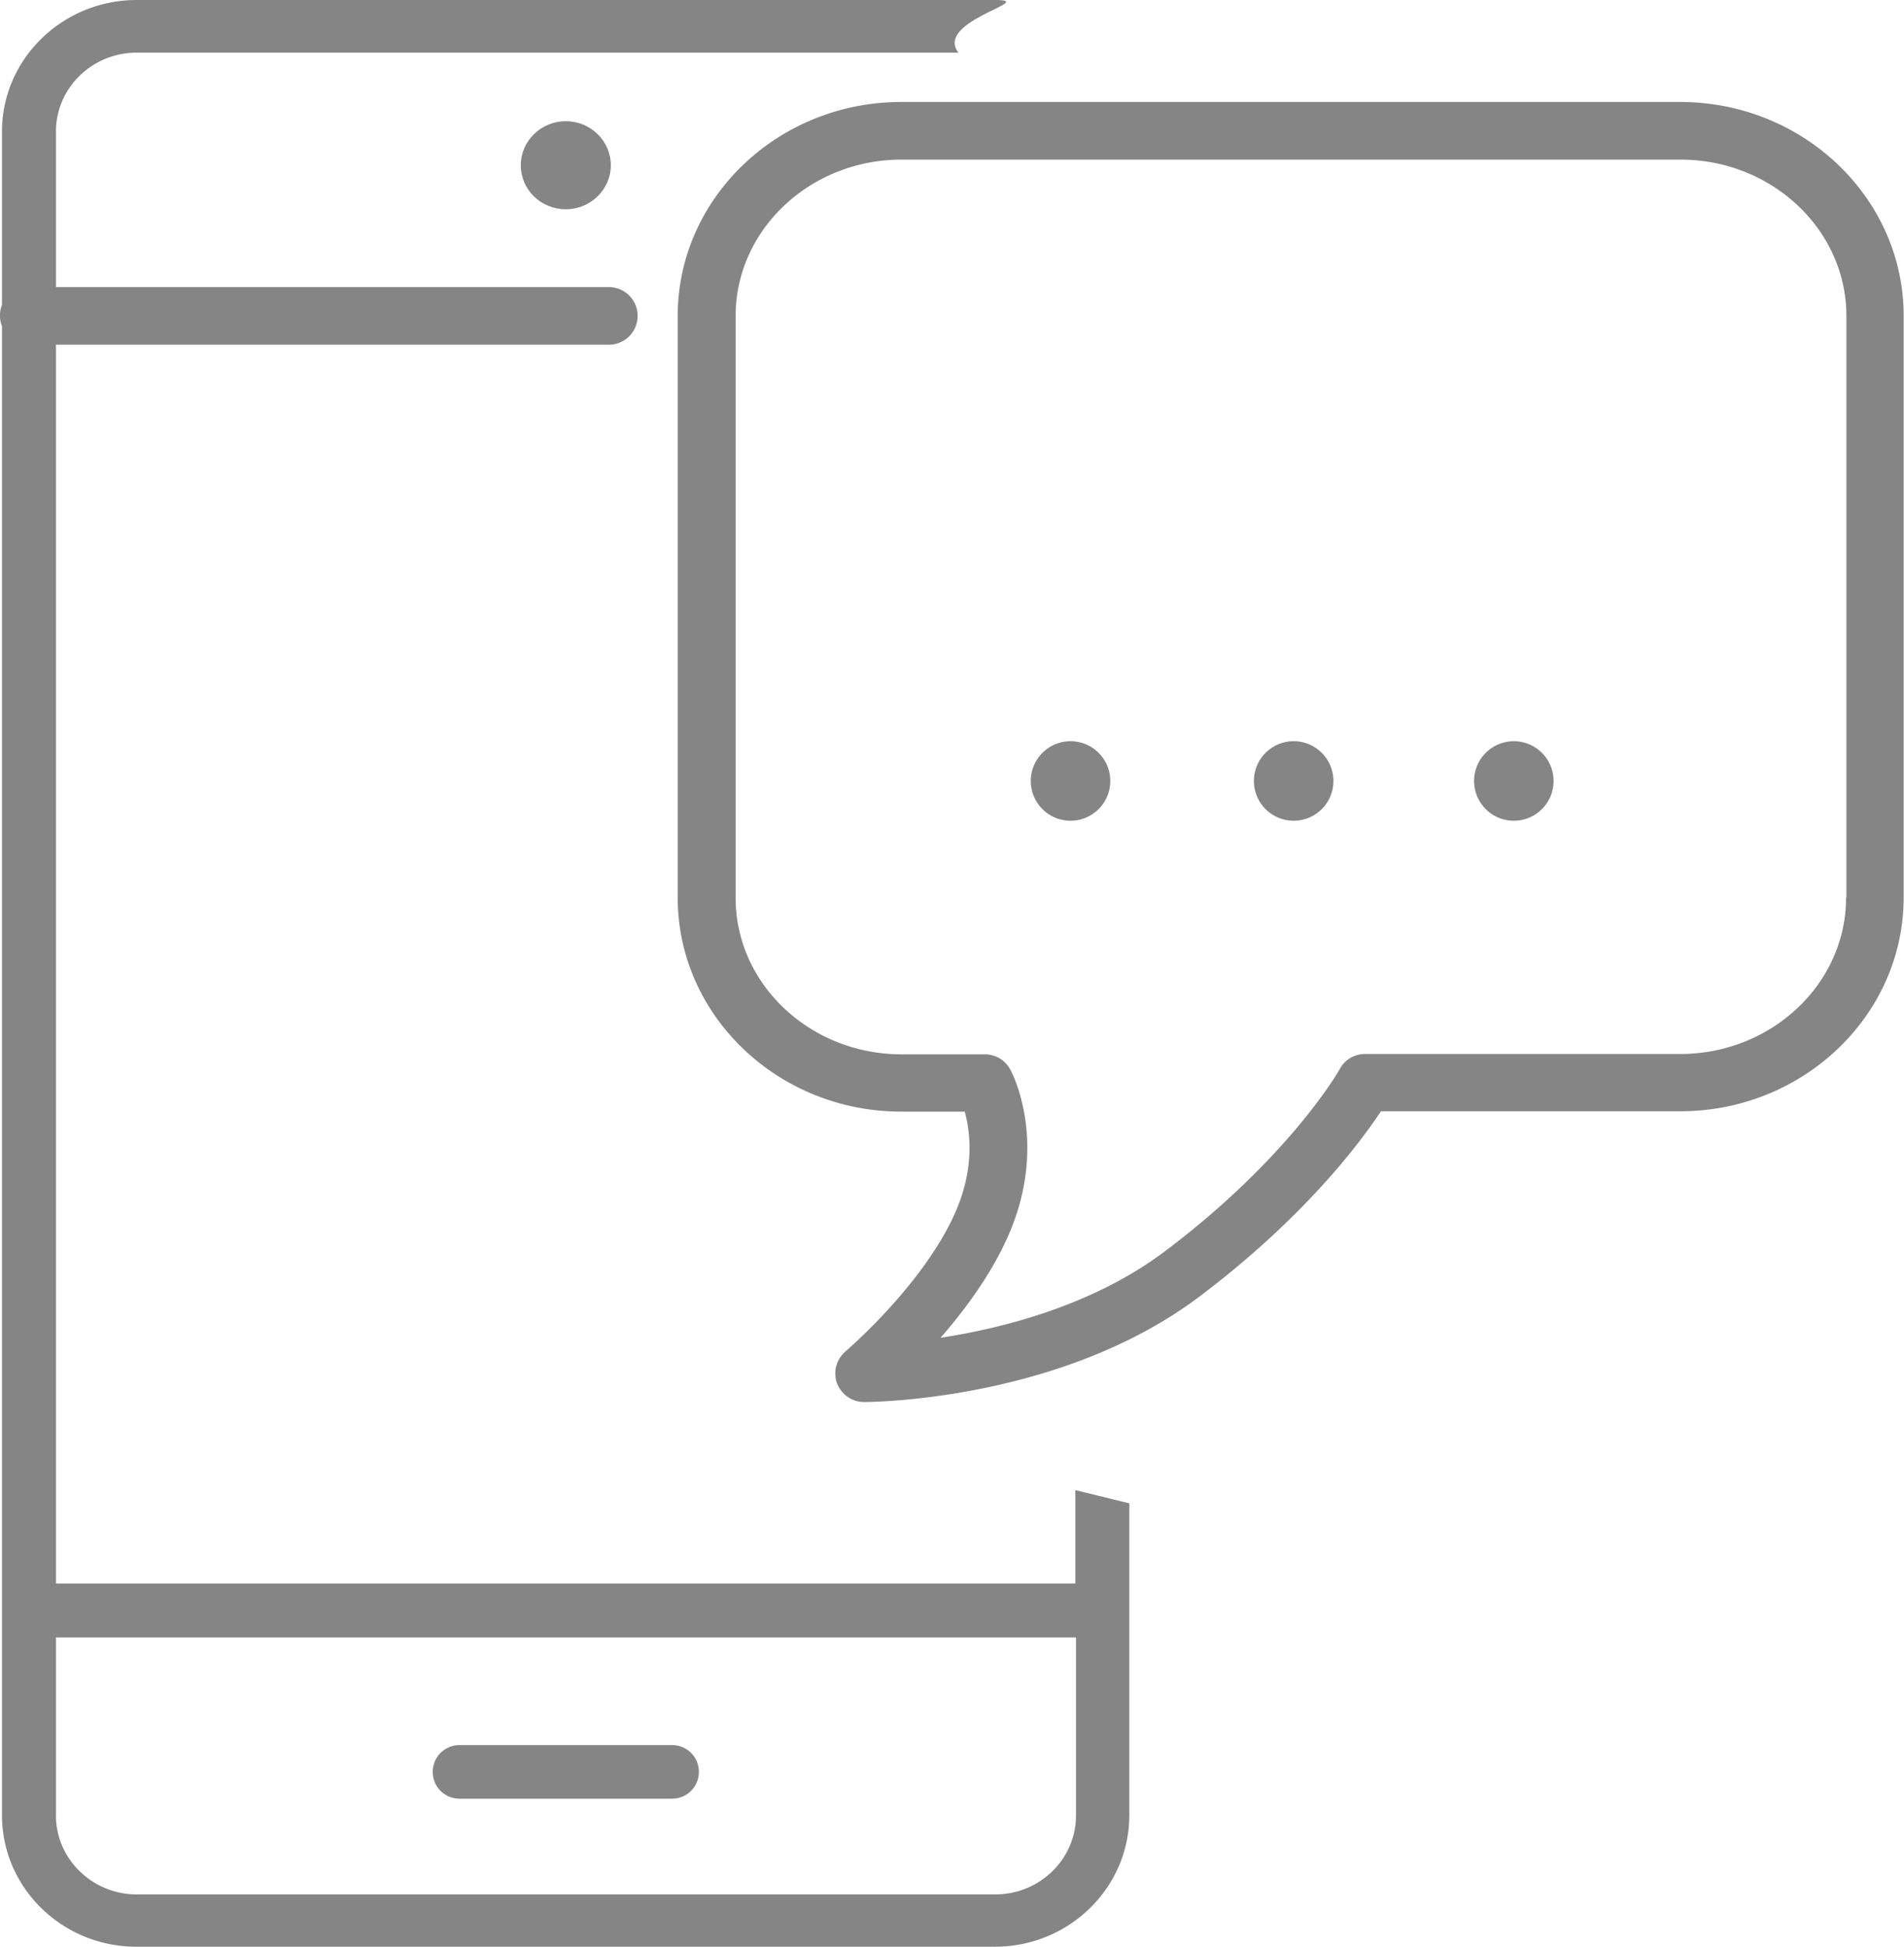 <svg id="_レイヤー_2" data-name="レイヤー 2" xmlns="http://www.w3.org/2000/svg" viewBox="0 0 57.51 58.8"><defs><style>.cls-1{fill:#858585}</style></defs><g id="_文字" data-name="文字"><path class="cls-1" d="M20.3 52.7h-6.42c-.45 0-.81.36-.81.81s.36.81.81.81h6.42c.45 0 .81-.36.81-.81s-.36-.81-.81-.81ZM15.73 4.99c0 .74.61 1.33 1.36 1.33s1.36-.6 1.36-1.33-.61-1.33-1.36-1.33-1.36.6-1.36 1.33Z"/><path class="cls-1" d="M32.5 47.82H1.69V10.41h16.7a.87.87 0 0 0 0-1.74H1.69v-4.7c0-1.31 1.09-2.38 2.44-2.38h24.82C28.21.63 31.39 0 30.06 0H4.13C1.89 0 .06 1.78.06 3.97v5.24a.866.866 0 0 0 0 .64v44.97c0 2.19 1.82 3.97 4.06 3.97h25.93c2.24 0 4.06-1.78 4.06-3.97V45.4l-1.63-.4v2.81Zm-2.44 9.39H4.13c-1.34 0-2.44-1.07-2.44-2.38v-5.38H32.5v5.38c0 1.31-1.09 2.38-2.44 2.38Z"/><path class="cls-1" d="M50.75 3.08H27.22c-3.72 0-6.75 2.9-6.75 6.46v17.57c0 3.56 3.03 6.46 6.75 6.46h1.92c.16.58.31 1.67-.27 3.01-.96 2.21-3.31 4.21-3.33 4.23-.28.24-.38.62-.26.96.13.34.45.57.82.57.24 0 5.94-.04 10.11-3.17 3.19-2.4 4.88-4.67 5.5-5.61h9.04c3.72 0 6.75-2.9 6.75-6.46V9.54c0-3.56-3.03-6.46-6.75-6.46Zm5.01 24.03c0 2.6-2.25 4.72-5.01 4.72h-9.52c-.32 0-.61.17-.76.45-.01.03-1.53 2.69-5.3 5.52-2.16 1.62-4.86 2.31-6.76 2.6.74-.85 1.55-1.94 2.06-3.12 1.21-2.79.09-4.91.04-4.99a.867.867 0 0 0-.76-.45h-2.52c-2.76 0-5.01-2.12-5.01-4.72V9.54c0-2.6 2.25-4.72 5.01-4.72h23.53c2.76 0 5.01 2.12 5.01 4.72v17.57Z"/><path class="cls-1" d="M31.71 22.56a1.2 1.2 0 0 0-.4 1.65 1.2 1.2 0 0 0 1.65.4 1.2 1.2 0 0 0 .4-1.65 1.2 1.2 0 0 0-1.65-.4Zm6.74 0a1.2 1.2 0 0 0-.4 1.65 1.2 1.2 0 0 0 1.65.4 1.2 1.2 0 0 0 .4-1.65 1.2 1.2 0 0 0-1.65-.4Zm6.65 0a1.2 1.2 0 0 0-.4 1.65 1.2 1.2 0 0 0 1.65.4 1.2 1.2 0 0 0 .4-1.65 1.2 1.2 0 0 0-1.65-.4Z"/></g></svg>